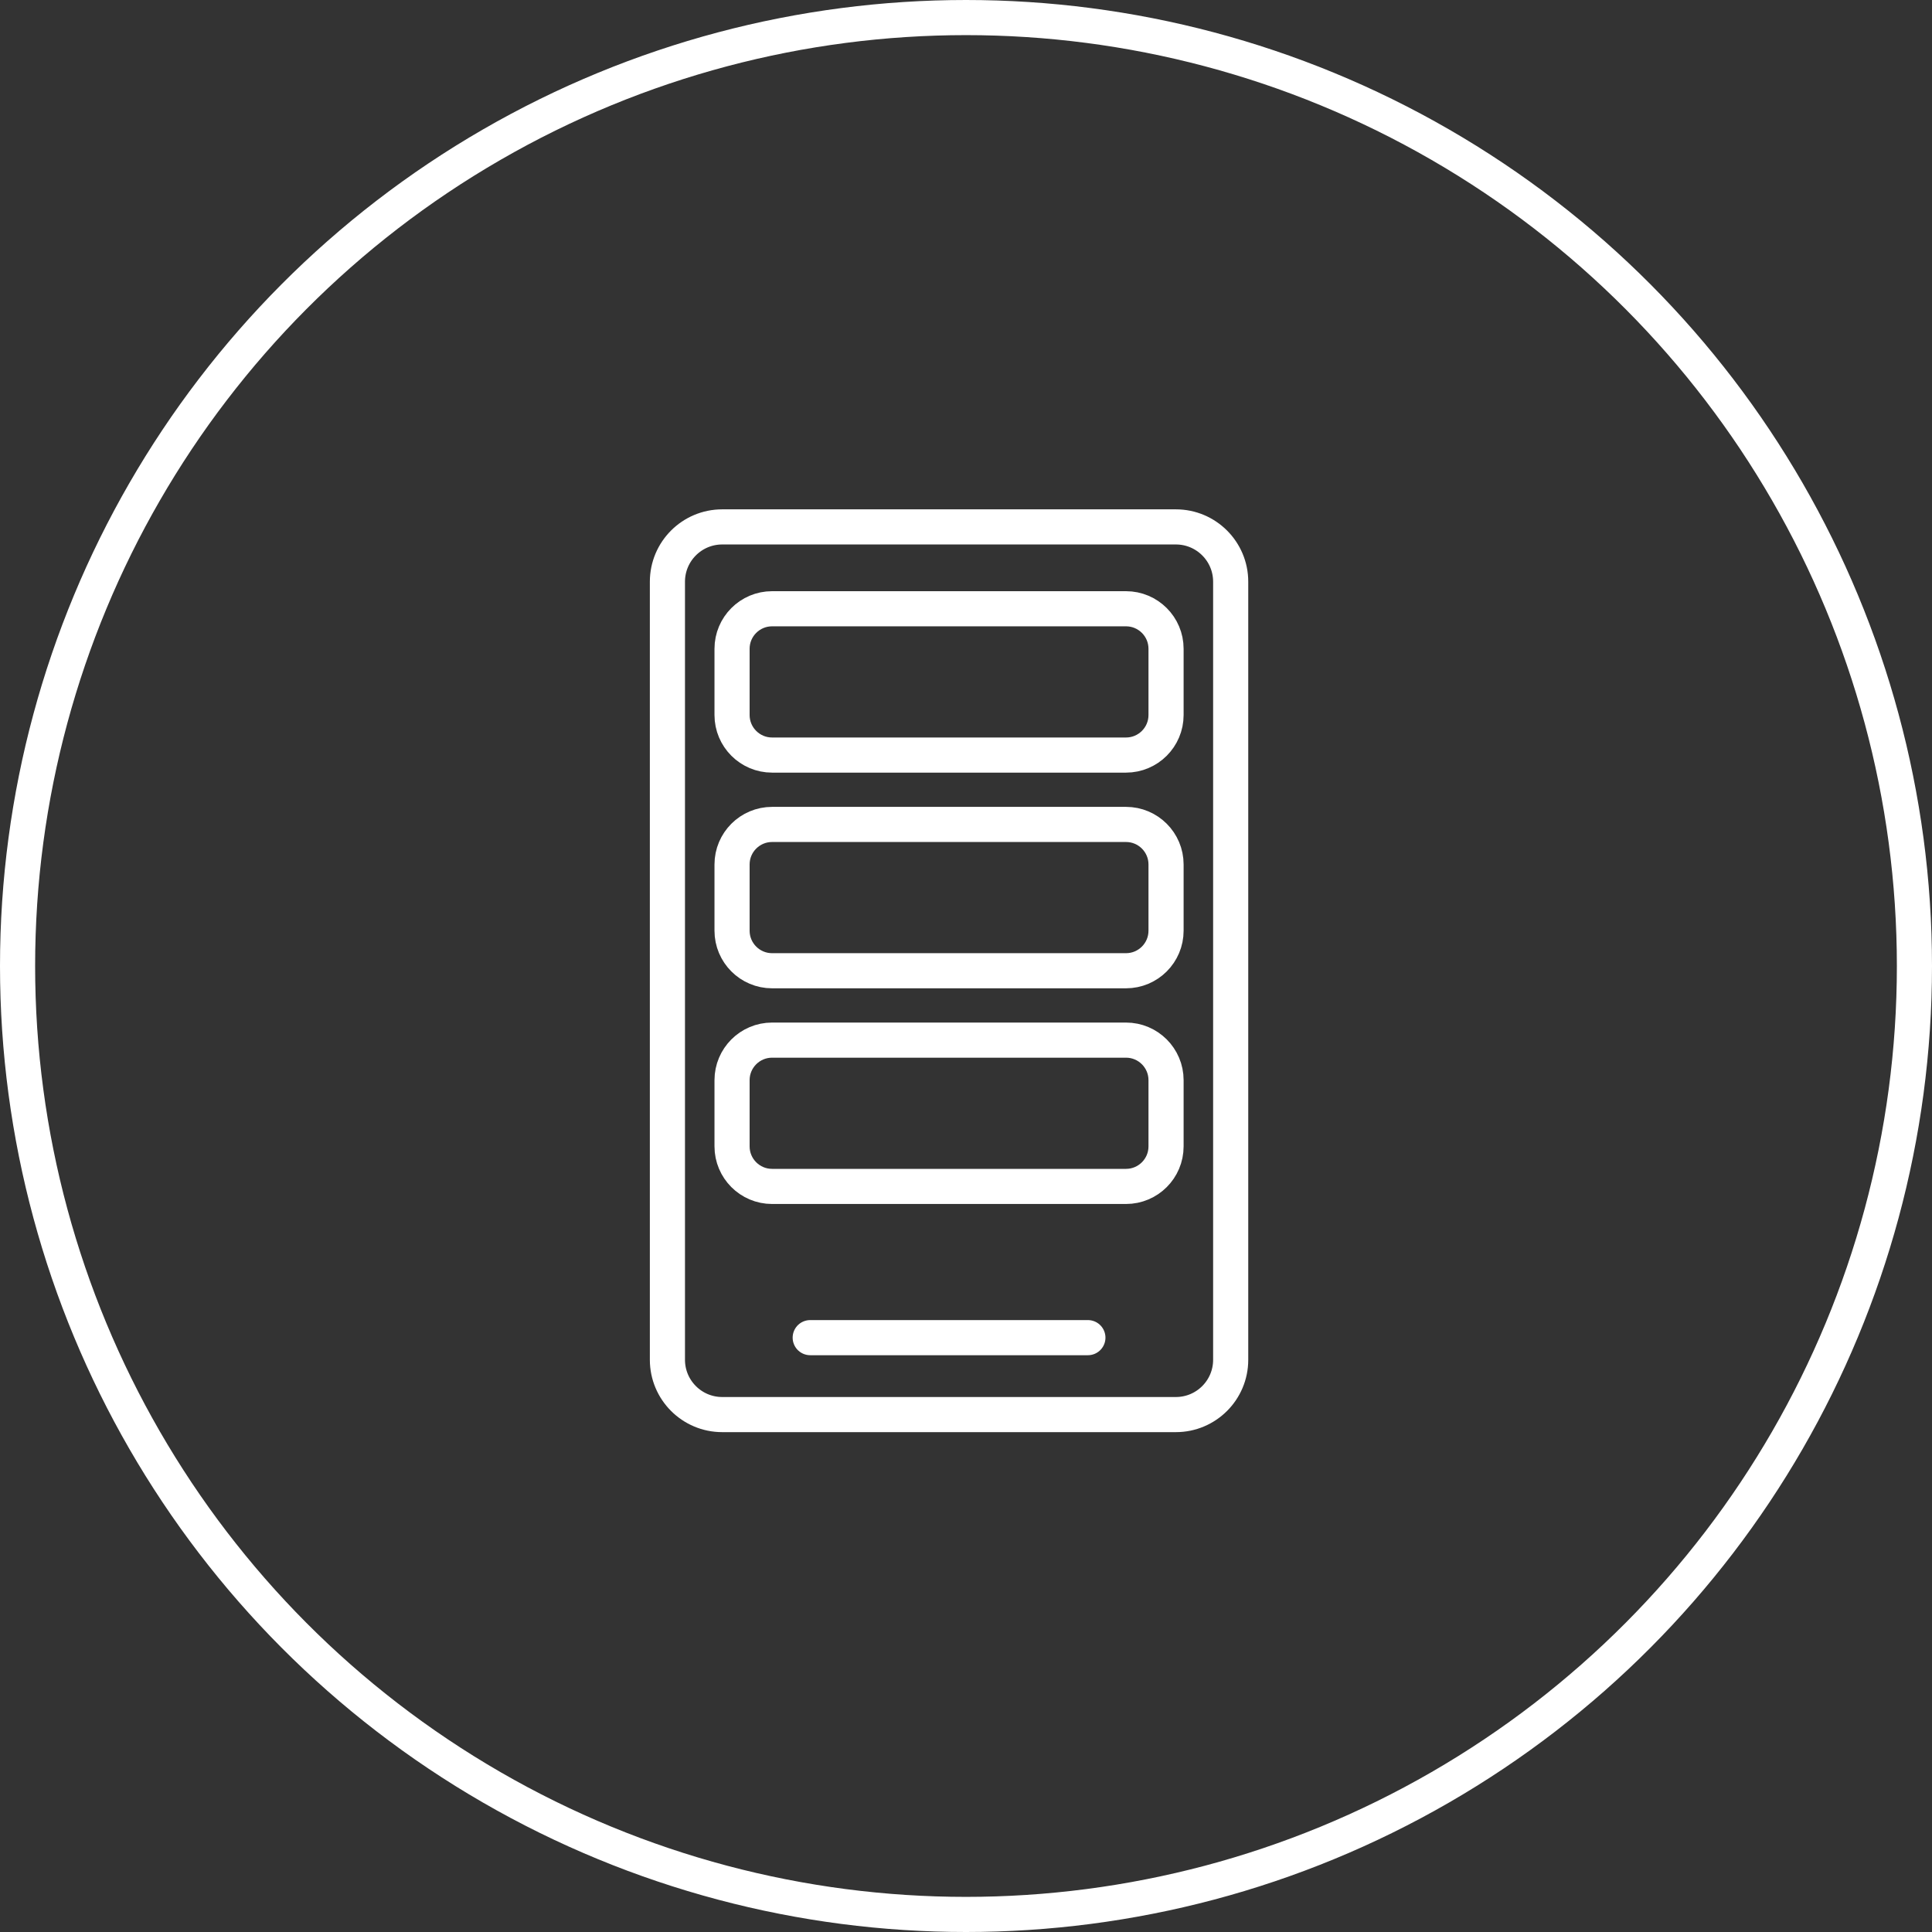 <?xml version="1.0" encoding="UTF-8"?>
<svg xmlns="http://www.w3.org/2000/svg" width="110" height="110" viewBox="0 0 110 110" fill="none">
  <rect x="0" y="0" width="110" height="110" fill="#333333" stroke="none"/>
  <g clip-path="url(#clip0_4_569)">
    <path d="M66.95 30H41.12C39.397 30 38 31.397 38 33.12V77.42C38 79.143 39.397 80.54 41.12 80.54H66.95C68.673 80.54 70.07 79.143 70.07 77.42V33.12C70.07 31.397 68.673 30 66.95 30Z" stroke="white" stroke-width="2" stroke-miterlimit="10" stroke-linecap="round"></path>
    <path d="M64.11 34.66H43.96C42.701 34.66 41.68 35.681 41.68 36.94V40.71C41.68 41.969 42.701 42.99 43.96 42.99H64.11C65.369 42.99 66.39 41.969 66.39 40.71V36.94C66.39 35.681 65.369 34.66 64.11 34.66Z" stroke="white" stroke-width="2" stroke-miterlimit="10" stroke-linecap="round"></path>
    <path d="M64.11 46.94H43.96C42.701 46.94 41.68 47.961 41.68 49.22V52.99C41.68 54.249 42.701 55.27 43.96 55.27H64.11C65.369 55.27 66.39 54.249 66.39 52.99V49.22C66.39 47.961 65.369 46.94 64.11 46.94Z" stroke="white" stroke-width="2" stroke-miterlimit="10" stroke-linecap="round"></path>
    <path d="M64.11 59.22H43.96C42.701 59.22 41.68 60.241 41.68 61.5V65.27C41.68 66.529 42.701 67.55 43.96 67.55H64.11C65.369 67.55 66.39 66.529 66.39 65.27V61.5C66.39 60.241 65.369 59.22 64.11 59.22Z" stroke="white" stroke-width="2" stroke-miterlimit="10" stroke-linecap="round"></path>
    <path d="M46.13 76.16H61.94" stroke="white" stroke-width="2" stroke-miterlimit="10" stroke-linecap="round"></path>
    <circle cx="55" cy="55" r="54" stroke="white" stroke-width="2"></circle>
  </g>
  <defs>
    <clipPath id="clip0_4_569">
      <rect width="110" height="110" fill="white"></rect>
    </clipPath>
  </defs>
</svg>
